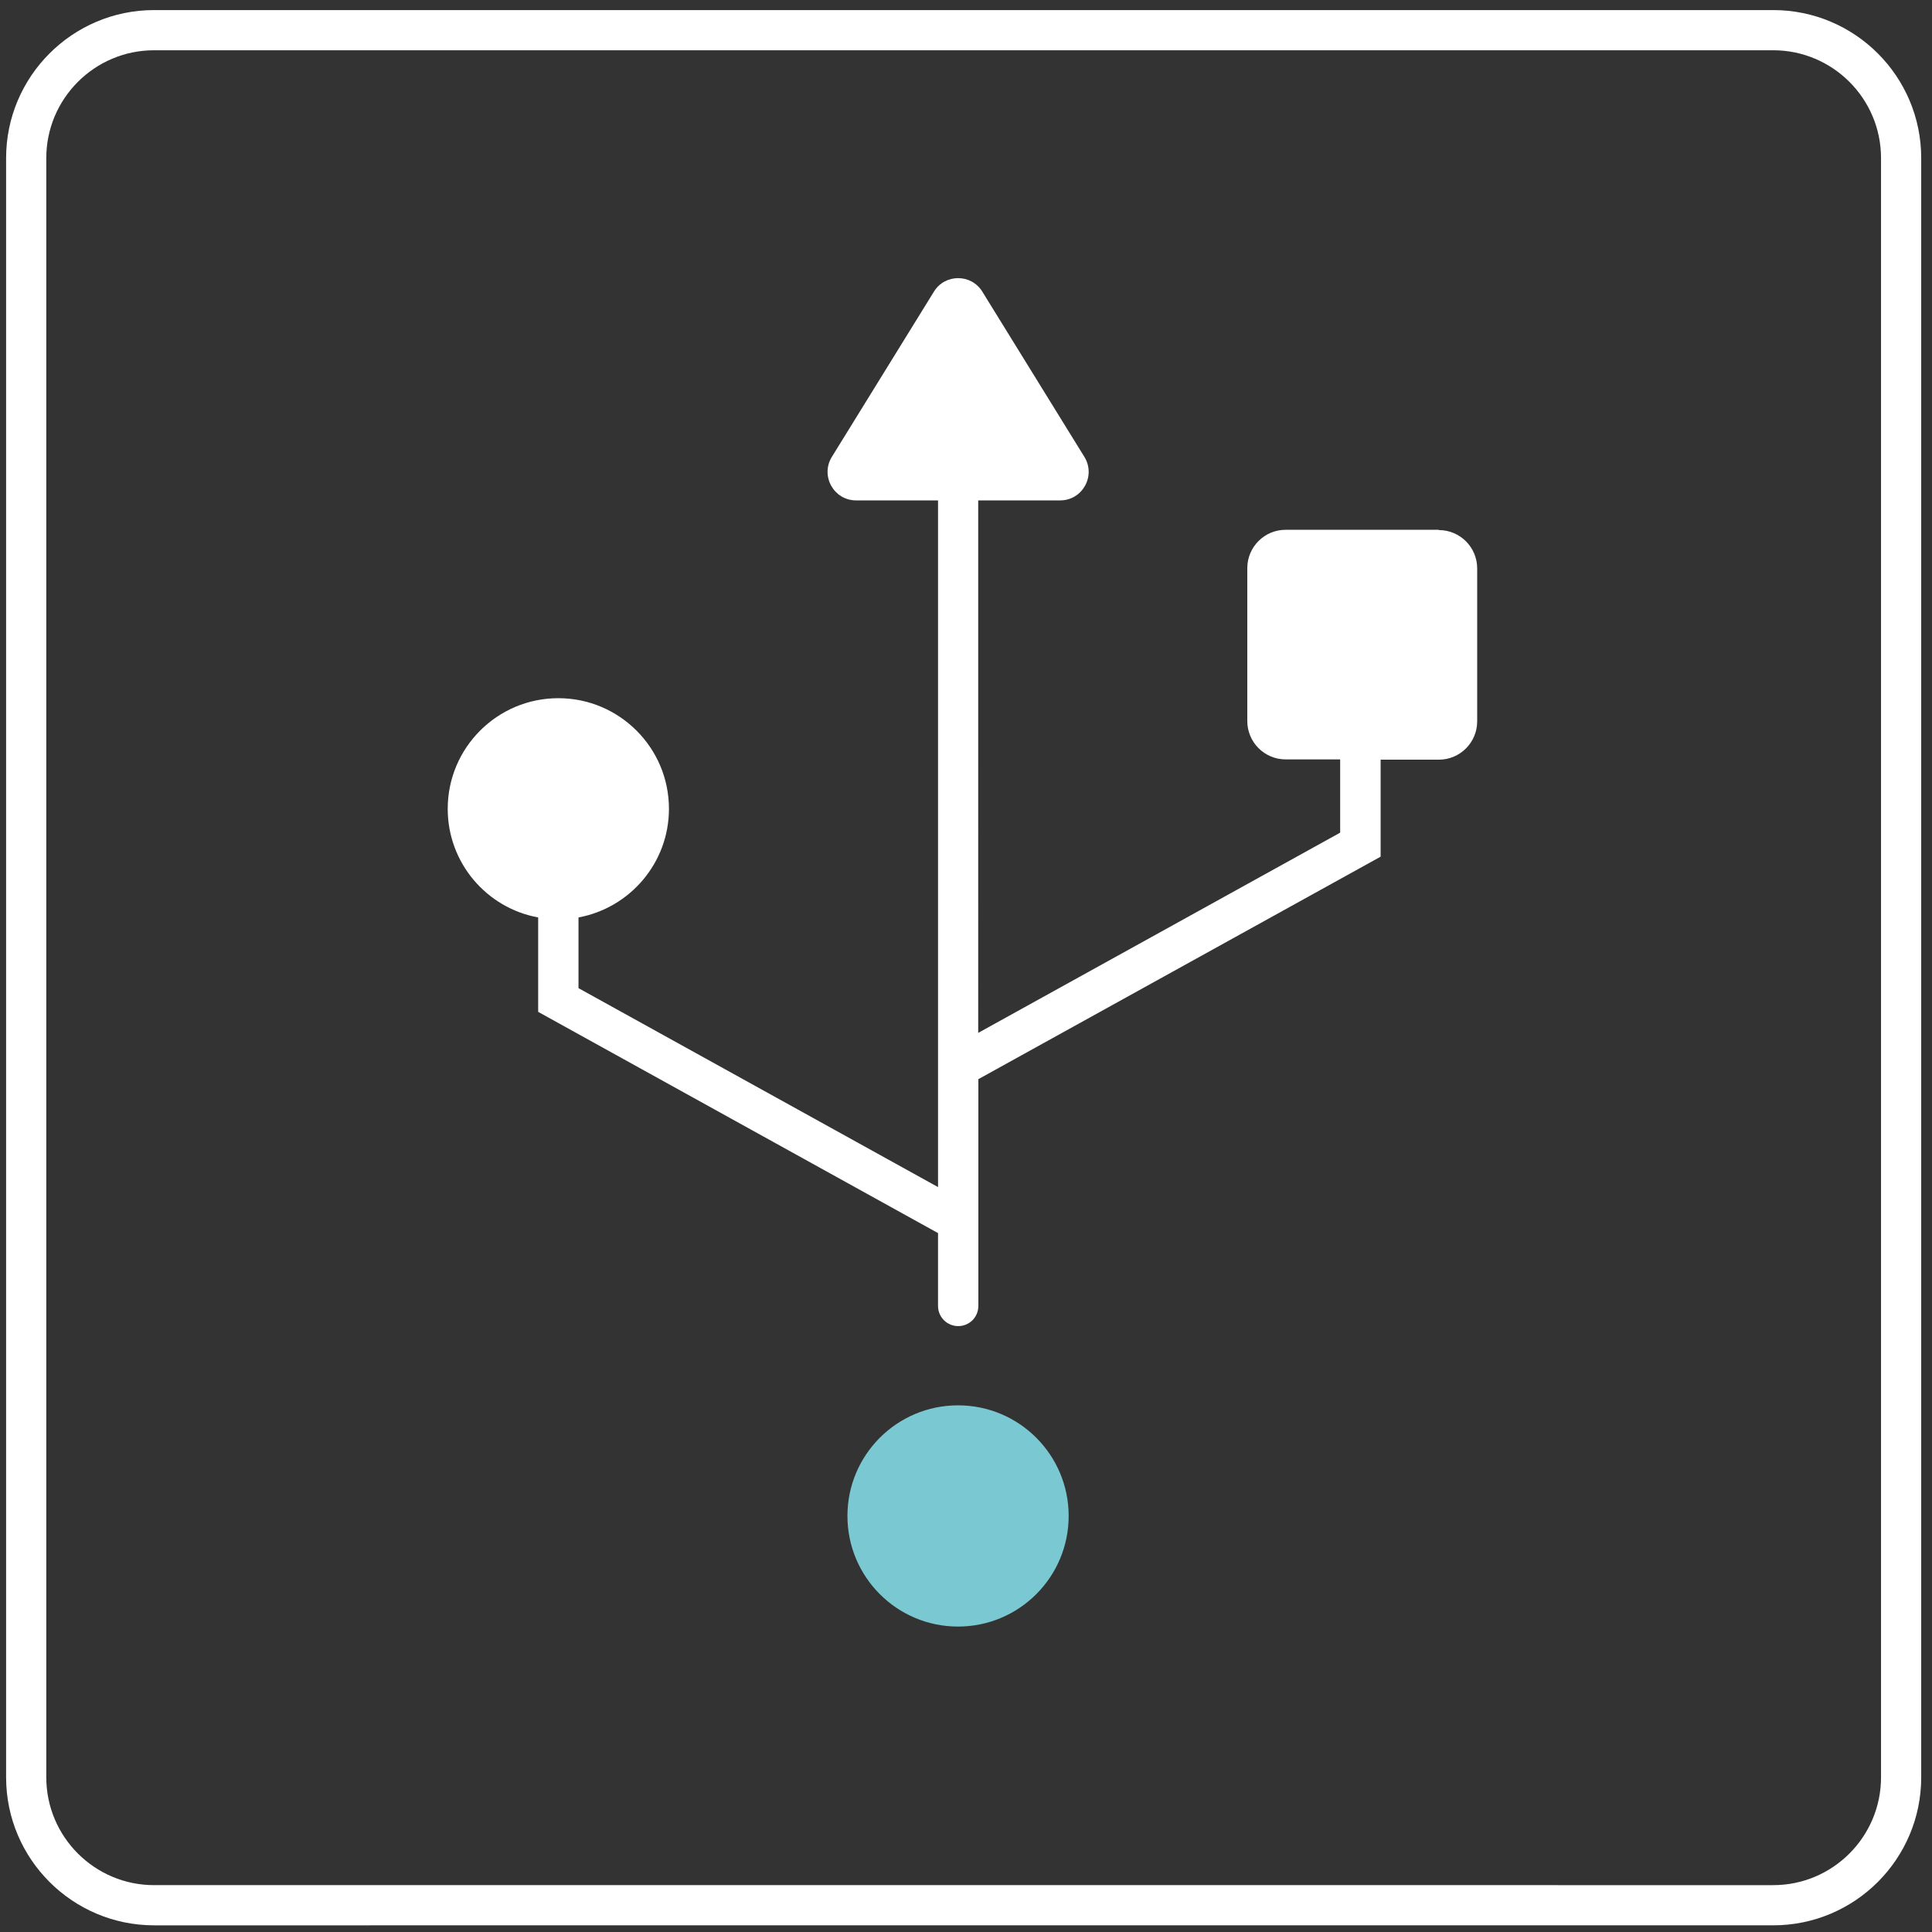 <?xml version="1.0" encoding="UTF-8"?>
<svg xmlns="http://www.w3.org/2000/svg" viewBox="0 0 136.06 136.06">
  <rect x="0" y="0" width="136.06" height="136.06" fill="#333333" stroke="none"/>
  <defs>
    <style>.c{fill:#fff;}.d{fill:#7ac8d2;}</style>
  </defs>
  <g id="a">
    <path class="c" d="M124.88,.71H10.85C5.1,.71,.43,5.39,.43,11.13V125.17c0,5.75,4.68,10.42,10.42,10.42H124.88c5.75,0,10.42-4.67,10.42-10.42V11.13c0-5.75-4.67-10.42-10.42-10.42Zm7.59,124.46c0,4.18-3.4,7.59-7.59,7.59H10.85c-4.18,0-7.59-3.4-7.59-7.59V11.13c0-4.18,3.4-7.59,7.59-7.59H124.88c4.18,0,7.59,3.4,7.59,7.59V125.17Z"></path>
  </g>
  <g id="b">
    <circle class="d" cx="67.47" cy="106.76" r="7.79"></circle>
    <path class="c" d="M101.31,37.31h-10.77c-1.49,0-2.7,1.21-2.7,2.7v10.77c0,1.49,1.21,2.7,2.7,2.7h3.84v5.16l-25.49,14.1V35.24h5.77c1.57,0,2.53-1.72,1.71-3.06l-7.19-11.64c-.78-1.27-2.63-1.27-3.41,0l-7.19,11.64c-.82,1.34,.14,3.06,1.71,3.06h5.77v48.36l-25.32-14.01v-4.98c3.62-.67,6.37-3.84,6.37-7.65,0-4.3-3.49-7.79-7.79-7.79s-7.79,3.49-7.79,7.79c0,3.82,2.75,6.99,6.37,7.65v6.65l28.16,15.58v5.13c0,.78,.63,1.42,1.42,1.42s1.42-.63,1.42-1.42v-15.97l28.33-15.67v-6.83h4.1c1.49,0,2.7-1.21,2.7-2.7v-10.77c0-1.49-1.21-2.7-2.7-2.7Z"></path>
  </g>
</svg>
